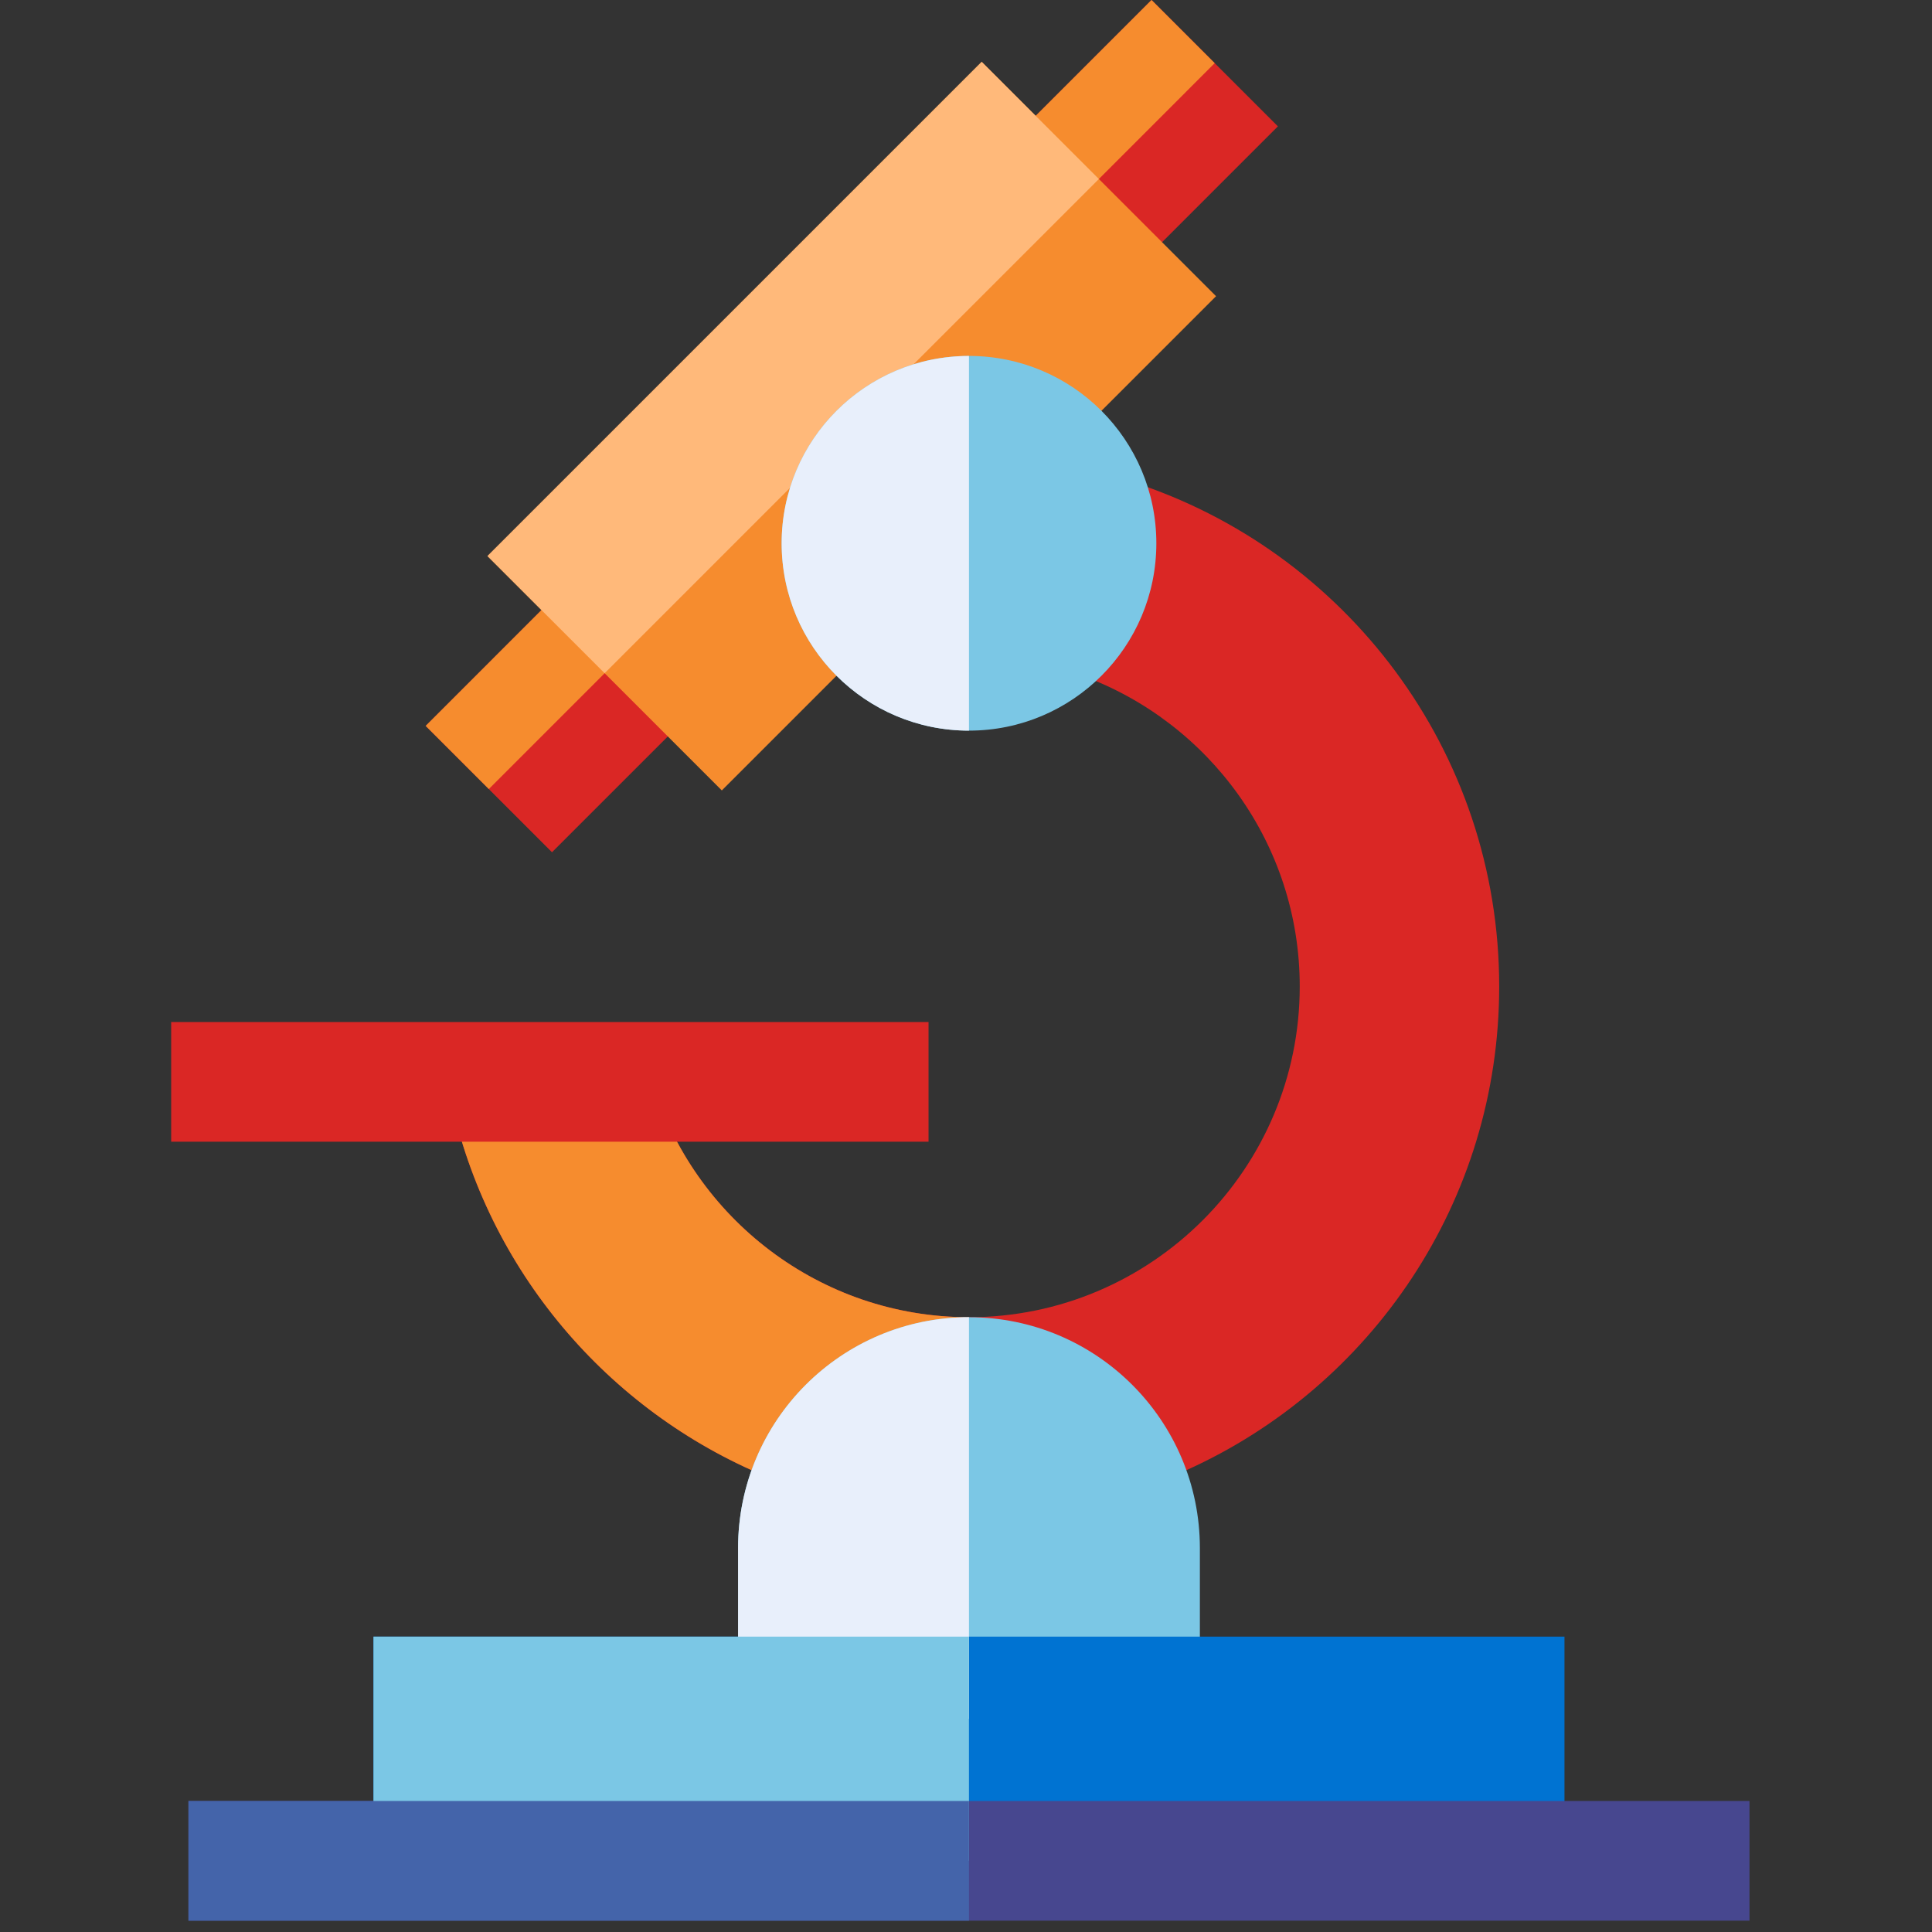 <svg width="109" height="109" viewBox="0 0 109 109" fill="none" xmlns="http://www.w3.org/2000/svg">
<rect x="0" y="0" width="109" height="109" fill="#333333" stroke="none"/>
<g clip-path="url(#clip0_404_42)">
<path d="M32.871 32.099L39.999 39.227L31.143 48.082L24.015 40.955L32.871 32.099Z" fill="#DA2725"/>
<path d="M64.968 0.001L72.096 7.129L62.721 16.503L55.593 9.376L64.968 0.001Z" fill="#DA2725"/>
<path d="M32.87 32.097L36.434 35.661L27.578 44.517L24.014 40.953L32.87 32.097Z" fill="#F68C2E"/>
<path d="M64.967 -0.001L68.531 3.563L59.157 12.938L55.593 9.373L64.967 -0.001Z" fill="#F68C2E"/>
<path d="M55.387 3.49L68.608 16.711L40.724 44.594L27.503 31.373L55.387 3.49Z" fill="#F68C2E"/>
<path d="M55.385 3.488L61.997 10.099L34.112 37.982L27.501 31.371L55.385 3.488Z" fill="#FFB97A"/>
<path d="M36.803 61.036C39.118 68.71 46.25 74.315 54.668 74.315C64.957 74.315 73.329 65.944 73.329 55.654C73.329 47.606 68.207 40.733 61.053 38.12L63.865 27.184C75.885 31.064 84.582 42.343 84.582 55.654C84.582 67.805 77.338 78.262 66.933 82.945H42.404C33.573 78.97 27.02 70.835 25.239 61.036L36.803 61.036Z" fill="#DA2725"/>
<path d="M54.668 74.315C46.25 74.315 39.118 68.71 36.802 61.036H25.239C27.019 70.835 33.573 78.971 42.404 82.946H54.668V74.315Z" fill="#F68C2E"/>
<path d="M9.657 57.661H52.386V64.413H9.657V57.661Z" fill="#DA2725"/>
<path d="M41.641 96.972V87.342C41.641 80.147 47.474 74.315 54.668 74.315C61.863 74.315 67.695 80.147 67.695 87.342V96.972H41.641Z" fill="#7BC7E5"/>
<path d="M54.669 41.221C60.507 41.221 65.239 36.488 65.239 30.651C65.239 24.814 60.507 20.081 54.669 20.081C48.832 20.081 44.1 24.814 44.1 30.651C44.1 36.488 48.832 41.221 54.669 41.221Z" fill="#7BC7E5"/>
<path d="M21.071 92.336H88.265V104.985H21.071V92.336Z" fill="#0073D2"/>
<path d="M10.631 101.608H98.703V108.36H10.631V101.608Z" fill="#47478F"/>
<path d="M54.668 20.082C48.831 20.082 44.099 24.814 44.099 30.652C44.099 36.489 48.831 41.221 54.668 41.221V20.082ZM54.668 74.315C47.474 74.315 41.641 80.147 41.641 87.342V96.972H54.668V74.315Z" fill="#E8EFFB"/>
<path d="M21.071 92.336H54.667V104.985H21.071V92.336Z" fill="#7BC7E5"/>
<path d="M54.668 107.328V101.608H10.632V108.36H54.668V107.328Z" fill="#4464AA"/>
</g>
<defs>
<clipPath id="clip0_404_42">
<rect width="108.36" height="108.36" fill="white"/>
</clipPath>
</defs>
</svg>
